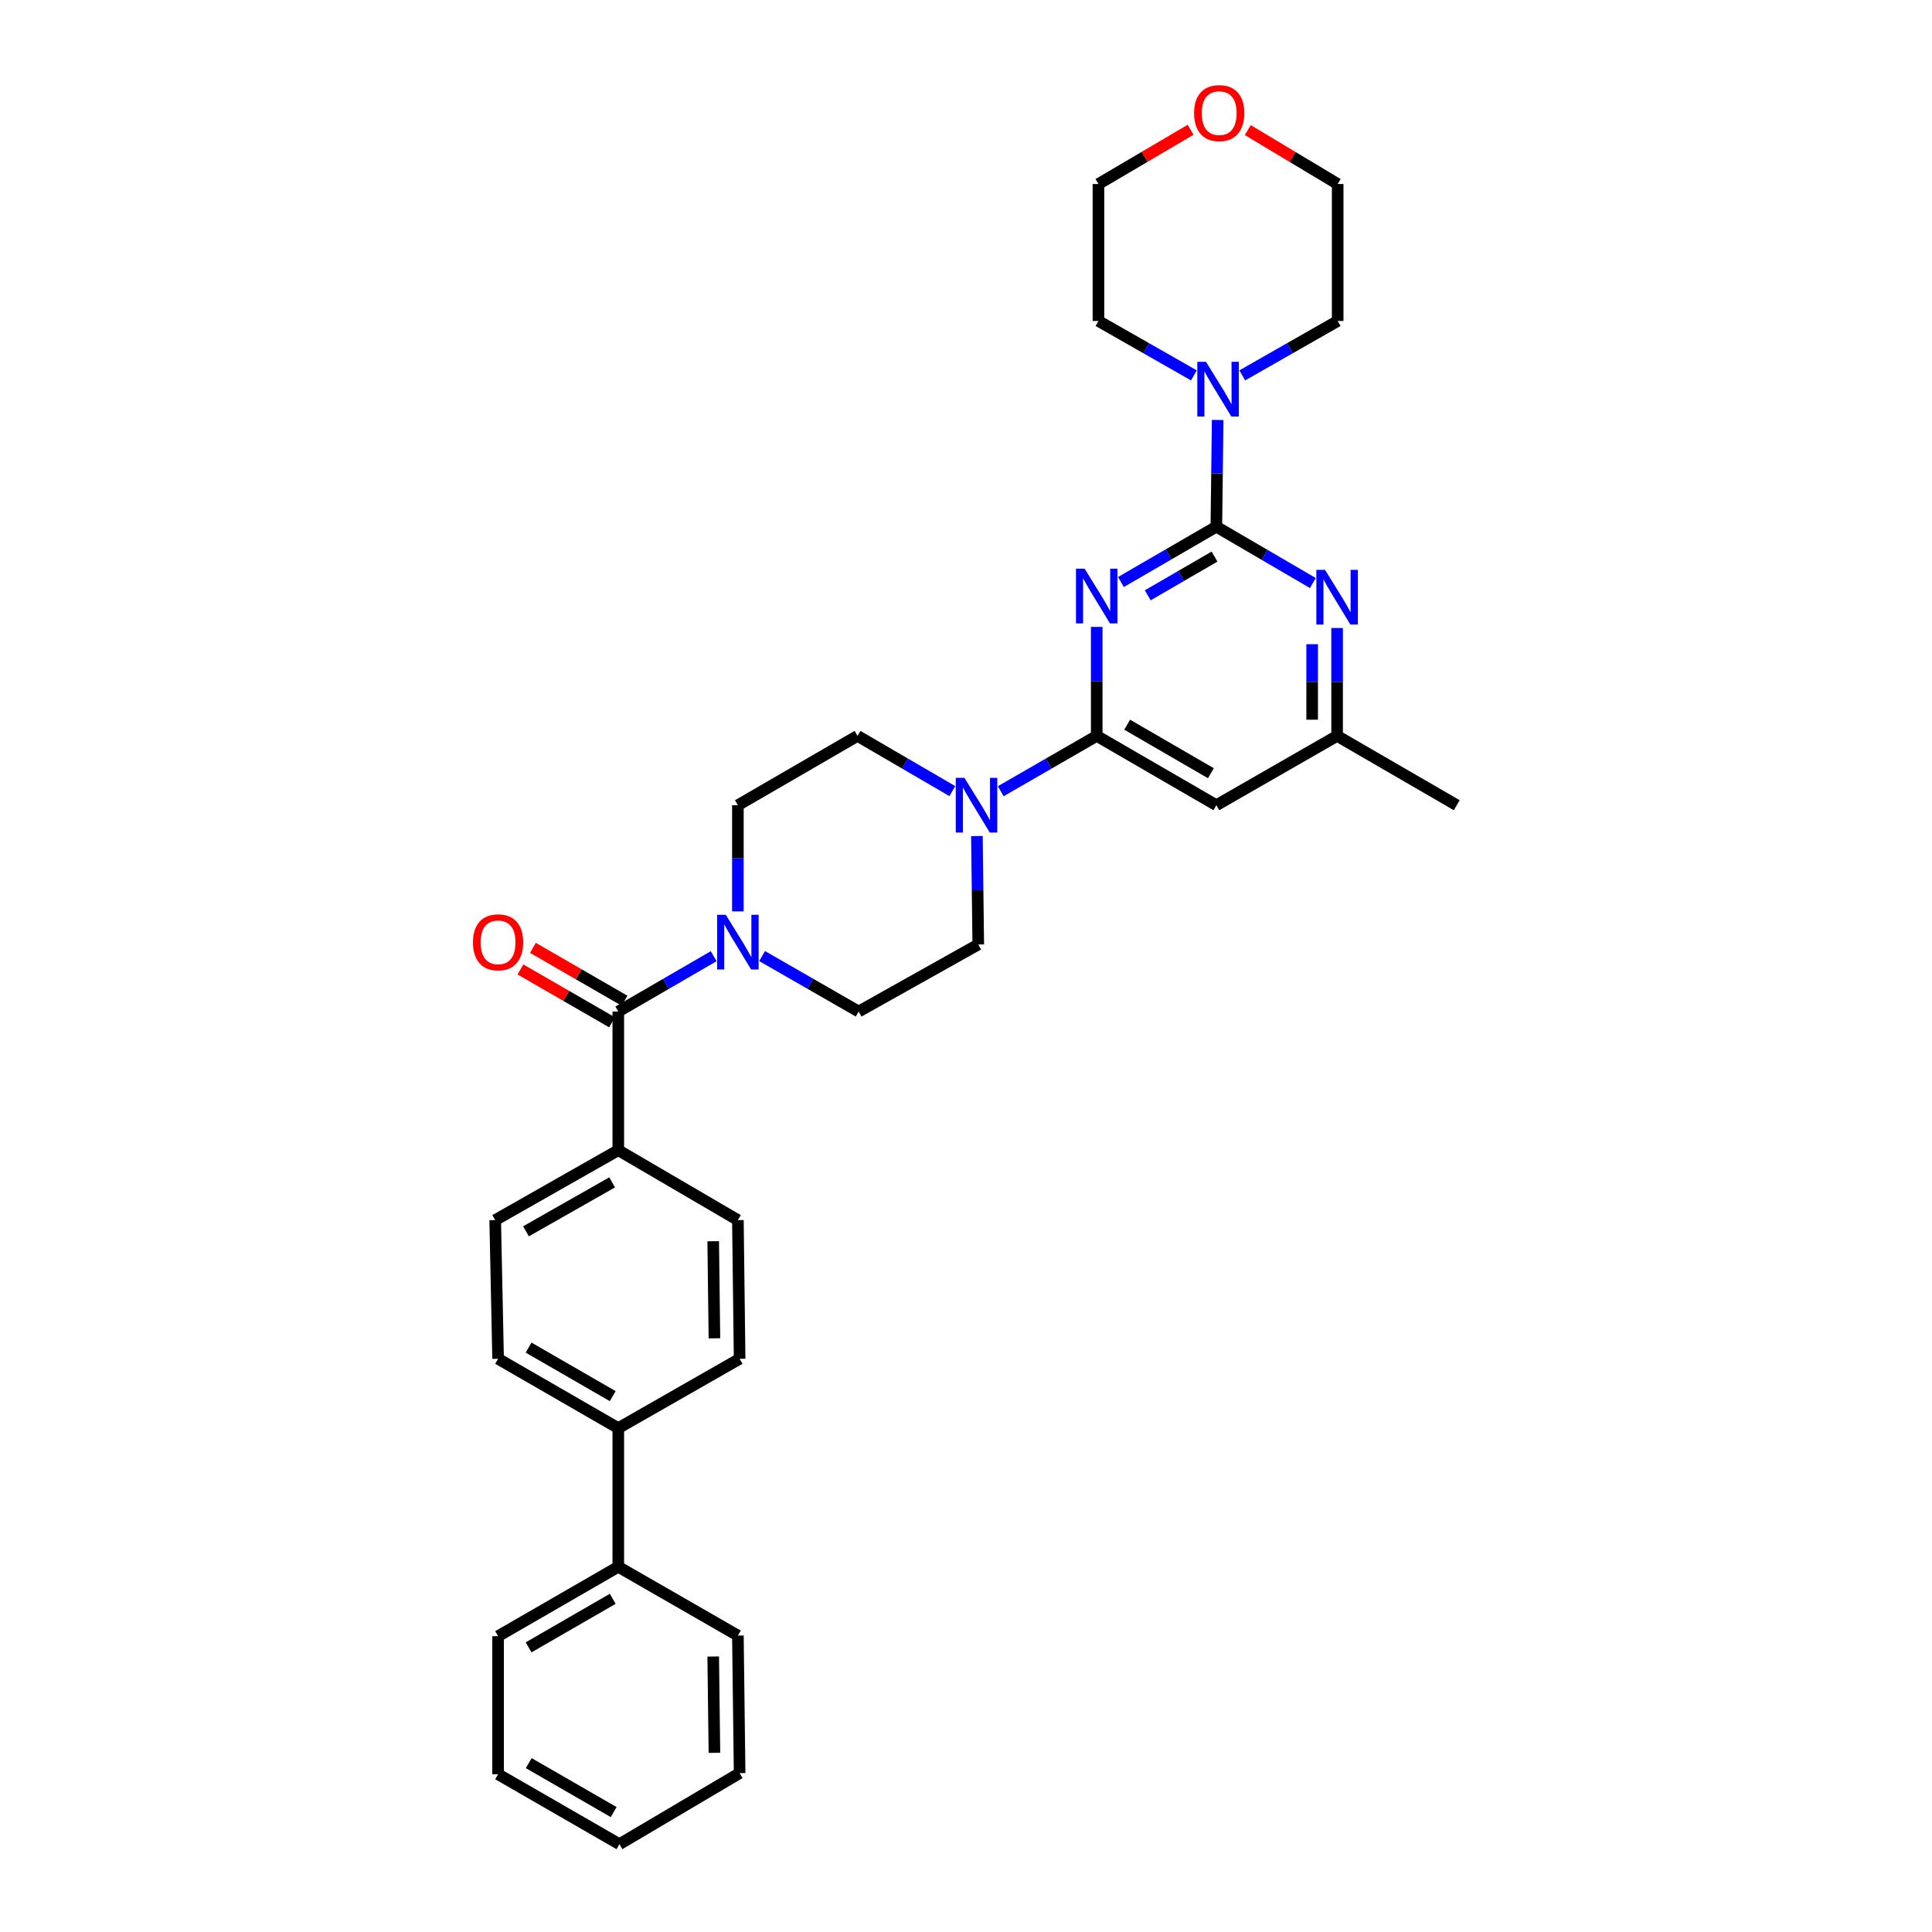<?xml version='1.0' encoding='iso-8859-1'?>
<svg version='1.1' baseProfile='full'
              xmlns='http://www.w3.org/2000/svg'
                      xmlns:rdkit='http://www.rdkit.org/xml'
                      xmlns:xlink='http://www.w3.org/1999/xlink'
                  xml:space='preserve'
width='1000px' height='1000px' viewBox='0 0 1000 1000'>
<!-- END OF HEADER -->
<rect style='opacity:1.0;fill:#FFFFFF;stroke:none' width='1000' height='1000' x='0' y='0'> </rect>
<path class='bond-0' d='M 580.191,301.254 L 604.884,286.937' style='fill:none;fill-rule:evenodd;stroke:#0000FF;stroke-width:6px;stroke-linecap:butt;stroke-linejoin:miter;stroke-opacity:1' />
<path class='bond-0' d='M 604.884,286.937 L 629.577,272.619' style='fill:none;fill-rule:evenodd;stroke:#000000;stroke-width:6px;stroke-linecap:butt;stroke-linejoin:miter;stroke-opacity:1' />
<path class='bond-0' d='M 594.075,308.128 L 611.36,298.106' style='fill:none;fill-rule:evenodd;stroke:#0000FF;stroke-width:6px;stroke-linecap:butt;stroke-linejoin:miter;stroke-opacity:1' />
<path class='bond-0' d='M 611.36,298.106 L 628.645,288.084' style='fill:none;fill-rule:evenodd;stroke:#000000;stroke-width:6px;stroke-linecap:butt;stroke-linejoin:miter;stroke-opacity:1' />
<path class='bond-1' d='M 567.662,324.488 L 567.662,352.69' style='fill:none;fill-rule:evenodd;stroke:#0000FF;stroke-width:6px;stroke-linecap:butt;stroke-linejoin:miter;stroke-opacity:1' />
<path class='bond-1' d='M 567.662,352.69 L 567.662,380.892' style='fill:none;fill-rule:evenodd;stroke:#000000;stroke-width:6px;stroke-linecap:butt;stroke-linejoin:miter;stroke-opacity:1' />
<path class='bond-2' d='M 629.577,272.619 L 654.557,287.2' style='fill:none;fill-rule:evenodd;stroke:#000000;stroke-width:6px;stroke-linecap:butt;stroke-linejoin:miter;stroke-opacity:1' />
<path class='bond-2' d='M 654.557,287.2 L 679.537,301.782' style='fill:none;fill-rule:evenodd;stroke:#0000FF;stroke-width:6px;stroke-linecap:butt;stroke-linejoin:miter;stroke-opacity:1' />
<path class='bond-6' d='M 629.577,272.619 L 629.925,244.998' style='fill:none;fill-rule:evenodd;stroke:#000000;stroke-width:6px;stroke-linecap:butt;stroke-linejoin:miter;stroke-opacity:1' />
<path class='bond-6' d='M 629.925,244.998 L 630.272,217.377' style='fill:none;fill-rule:evenodd;stroke:#0000FF;stroke-width:6px;stroke-linecap:butt;stroke-linejoin:miter;stroke-opacity:1' />
<path class='bond-3' d='M 567.662,380.892 L 542.825,395.219' style='fill:none;fill-rule:evenodd;stroke:#000000;stroke-width:6px;stroke-linecap:butt;stroke-linejoin:miter;stroke-opacity:1' />
<path class='bond-3' d='M 542.825,395.219 L 517.988,409.546' style='fill:none;fill-rule:evenodd;stroke:#0000FF;stroke-width:6px;stroke-linecap:butt;stroke-linejoin:miter;stroke-opacity:1' />
<path class='bond-7' d='M 567.662,380.892 L 629.577,416.777' style='fill:none;fill-rule:evenodd;stroke:#000000;stroke-width:6px;stroke-linecap:butt;stroke-linejoin:miter;stroke-opacity:1' />
<path class='bond-7' d='M 583.423,375.104 L 626.764,400.224' style='fill:none;fill-rule:evenodd;stroke:#000000;stroke-width:6px;stroke-linecap:butt;stroke-linejoin:miter;stroke-opacity:1' />
<path class='bond-32' d='M 692.087,325.062 L 692.087,352.977' style='fill:none;fill-rule:evenodd;stroke:#0000FF;stroke-width:6px;stroke-linecap:butt;stroke-linejoin:miter;stroke-opacity:1' />
<path class='bond-32' d='M 692.087,352.977 L 692.087,380.892' style='fill:none;fill-rule:evenodd;stroke:#000000;stroke-width:6px;stroke-linecap:butt;stroke-linejoin:miter;stroke-opacity:1' />
<path class='bond-32' d='M 679.176,333.436 L 679.176,352.977' style='fill:none;fill-rule:evenodd;stroke:#0000FF;stroke-width:6px;stroke-linecap:butt;stroke-linejoin:miter;stroke-opacity:1' />
<path class='bond-32' d='M 679.176,352.977 L 679.176,372.517' style='fill:none;fill-rule:evenodd;stroke:#000000;stroke-width:6px;stroke-linecap:butt;stroke-linejoin:miter;stroke-opacity:1' />
<path class='bond-10' d='M 492.93,409.483 L 468.388,395.187' style='fill:none;fill-rule:evenodd;stroke:#0000FF;stroke-width:6px;stroke-linecap:butt;stroke-linejoin:miter;stroke-opacity:1' />
<path class='bond-10' d='M 468.388,395.187 L 443.846,380.892' style='fill:none;fill-rule:evenodd;stroke:#000000;stroke-width:6px;stroke-linecap:butt;stroke-linejoin:miter;stroke-opacity:1' />
<path class='bond-11' d='M 505.651,432.739 L 506,460.801' style='fill:none;fill-rule:evenodd;stroke:#0000FF;stroke-width:6px;stroke-linecap:butt;stroke-linejoin:miter;stroke-opacity:1' />
<path class='bond-11' d='M 506,460.801 L 506.349,488.863' style='fill:none;fill-rule:evenodd;stroke:#000000;stroke-width:6px;stroke-linecap:butt;stroke-linejoin:miter;stroke-opacity:1' />
<path class='bond-4' d='M 320.023,523.565 L 344.712,509.247' style='fill:none;fill-rule:evenodd;stroke:#000000;stroke-width:6px;stroke-linecap:butt;stroke-linejoin:miter;stroke-opacity:1' />
<path class='bond-4' d='M 344.712,509.247 L 369.402,494.93' style='fill:none;fill-rule:evenodd;stroke:#0000FF;stroke-width:6px;stroke-linecap:butt;stroke-linejoin:miter;stroke-opacity:1' />
<path class='bond-9' d='M 320.023,523.565 L 320.023,595.335' style='fill:none;fill-rule:evenodd;stroke:#000000;stroke-width:6px;stroke-linecap:butt;stroke-linejoin:miter;stroke-opacity:1' />
<path class='bond-14' d='M 323.249,517.973 L 299.543,504.293' style='fill:none;fill-rule:evenodd;stroke:#000000;stroke-width:6px;stroke-linecap:butt;stroke-linejoin:miter;stroke-opacity:1' />
<path class='bond-14' d='M 299.543,504.293 L 275.836,490.612' style='fill:none;fill-rule:evenodd;stroke:#FF0000;stroke-width:6px;stroke-linecap:butt;stroke-linejoin:miter;stroke-opacity:1' />
<path class='bond-14' d='M 316.796,529.156 L 293.09,515.475' style='fill:none;fill-rule:evenodd;stroke:#000000;stroke-width:6px;stroke-linecap:butt;stroke-linejoin:miter;stroke-opacity:1' />
<path class='bond-14' d='M 293.09,515.475 L 269.383,501.794' style='fill:none;fill-rule:evenodd;stroke:#FF0000;stroke-width:6px;stroke-linecap:butt;stroke-linejoin:miter;stroke-opacity:1' />
<path class='bond-5' d='M 394.473,494.869 L 419.453,509.217' style='fill:none;fill-rule:evenodd;stroke:#0000FF;stroke-width:6px;stroke-linecap:butt;stroke-linejoin:miter;stroke-opacity:1' />
<path class='bond-5' d='M 419.453,509.217 L 444.434,523.565' style='fill:none;fill-rule:evenodd;stroke:#000000;stroke-width:6px;stroke-linecap:butt;stroke-linejoin:miter;stroke-opacity:1' />
<path class='bond-33' d='M 381.931,471.733 L 381.931,444.255' style='fill:none;fill-rule:evenodd;stroke:#0000FF;stroke-width:6px;stroke-linecap:butt;stroke-linejoin:miter;stroke-opacity:1' />
<path class='bond-33' d='M 381.931,444.255 L 381.931,416.777' style='fill:none;fill-rule:evenodd;stroke:#000000;stroke-width:6px;stroke-linecap:butt;stroke-linejoin:miter;stroke-opacity:1' />
<path class='bond-22' d='M 617.951,194.299 L 593.255,180.219' style='fill:none;fill-rule:evenodd;stroke:#0000FF;stroke-width:6px;stroke-linecap:butt;stroke-linejoin:miter;stroke-opacity:1' />
<path class='bond-22' d='M 593.255,180.219 L 568.558,166.14' style='fill:none;fill-rule:evenodd;stroke:#000000;stroke-width:6px;stroke-linecap:butt;stroke-linejoin:miter;stroke-opacity:1' />
<path class='bond-23' d='M 642.995,194.298 L 667.688,180.219' style='fill:none;fill-rule:evenodd;stroke:#0000FF;stroke-width:6px;stroke-linecap:butt;stroke-linejoin:miter;stroke-opacity:1' />
<path class='bond-23' d='M 667.688,180.219 L 692.381,166.14' style='fill:none;fill-rule:evenodd;stroke:#000000;stroke-width:6px;stroke-linecap:butt;stroke-linejoin:miter;stroke-opacity:1' />
<path class='bond-8' d='M 629.577,416.777 L 692.087,380.892' style='fill:none;fill-rule:evenodd;stroke:#000000;stroke-width:6px;stroke-linecap:butt;stroke-linejoin:miter;stroke-opacity:1' />
<path class='bond-26' d='M 692.087,380.892 L 754.002,416.777' style='fill:none;fill-rule:evenodd;stroke:#000000;stroke-width:6px;stroke-linecap:butt;stroke-linejoin:miter;stroke-opacity:1' />
<path class='bond-16' d='M 320.023,595.335 L 256.315,631.529' style='fill:none;fill-rule:evenodd;stroke:#000000;stroke-width:6px;stroke-linecap:butt;stroke-linejoin:miter;stroke-opacity:1' />
<path class='bond-16' d='M 316.844,611.99 L 272.248,637.325' style='fill:none;fill-rule:evenodd;stroke:#000000;stroke-width:6px;stroke-linecap:butt;stroke-linejoin:miter;stroke-opacity:1' />
<path class='bond-17' d='M 320.023,595.335 L 381.931,631.529' style='fill:none;fill-rule:evenodd;stroke:#000000;stroke-width:6px;stroke-linecap:butt;stroke-linejoin:miter;stroke-opacity:1' />
<path class='bond-13' d='M 443.846,380.892 L 381.931,416.777' style='fill:none;fill-rule:evenodd;stroke:#000000;stroke-width:6px;stroke-linecap:butt;stroke-linejoin:miter;stroke-opacity:1' />
<path class='bond-12' d='M 506.349,488.863 L 444.434,523.565' style='fill:none;fill-rule:evenodd;stroke:#000000;stroke-width:6px;stroke-linecap:butt;stroke-linejoin:miter;stroke-opacity:1' />
<path class='bond-15' d='M 320.023,739.206 L 382.827,703.313' style='fill:none;fill-rule:evenodd;stroke:#000000;stroke-width:6px;stroke-linecap:butt;stroke-linejoin:miter;stroke-opacity:1' />
<path class='bond-21' d='M 320.023,739.206 L 320.023,810.976' style='fill:none;fill-rule:evenodd;stroke:#000000;stroke-width:6px;stroke-linecap:butt;stroke-linejoin:miter;stroke-opacity:1' />
<path class='bond-35' d='M 320.023,739.206 L 257.814,703.313' style='fill:none;fill-rule:evenodd;stroke:#000000;stroke-width:6px;stroke-linecap:butt;stroke-linejoin:miter;stroke-opacity:1' />
<path class='bond-35' d='M 317.144,722.639 L 273.597,697.514' style='fill:none;fill-rule:evenodd;stroke:#000000;stroke-width:6px;stroke-linecap:butt;stroke-linejoin:miter;stroke-opacity:1' />
<path class='bond-18' d='M 256.315,631.529 L 257.814,703.313' style='fill:none;fill-rule:evenodd;stroke:#000000;stroke-width:6px;stroke-linecap:butt;stroke-linejoin:miter;stroke-opacity:1' />
<path class='bond-19' d='M 381.931,631.529 L 382.827,703.313' style='fill:none;fill-rule:evenodd;stroke:#000000;stroke-width:6px;stroke-linecap:butt;stroke-linejoin:miter;stroke-opacity:1' />
<path class='bond-19' d='M 369.155,642.457 L 369.783,692.707' style='fill:none;fill-rule:evenodd;stroke:#000000;stroke-width:6px;stroke-linecap:butt;stroke-linejoin:miter;stroke-opacity:1' />
<path class='bond-20' d='M 645.856,67.339 L 669.118,81.292' style='fill:none;fill-rule:evenodd;stroke:#FF0000;stroke-width:6px;stroke-linecap:butt;stroke-linejoin:miter;stroke-opacity:1' />
<path class='bond-20' d='M 669.118,81.292 L 692.381,95.245' style='fill:none;fill-rule:evenodd;stroke:#000000;stroke-width:6px;stroke-linecap:butt;stroke-linejoin:miter;stroke-opacity:1' />
<path class='bond-34' d='M 616.255,67.185 L 592.407,81.215' style='fill:none;fill-rule:evenodd;stroke:#FF0000;stroke-width:6px;stroke-linecap:butt;stroke-linejoin:miter;stroke-opacity:1' />
<path class='bond-34' d='M 592.407,81.215 L 568.558,95.245' style='fill:none;fill-rule:evenodd;stroke:#000000;stroke-width:6px;stroke-linecap:butt;stroke-linejoin:miter;stroke-opacity:1' />
<path class='bond-27' d='M 320.023,810.976 L 257.814,846.876' style='fill:none;fill-rule:evenodd;stroke:#000000;stroke-width:6px;stroke-linecap:butt;stroke-linejoin:miter;stroke-opacity:1' />
<path class='bond-27' d='M 317.145,827.543 L 273.598,852.673' style='fill:none;fill-rule:evenodd;stroke:#000000;stroke-width:6px;stroke-linecap:butt;stroke-linejoin:miter;stroke-opacity:1' />
<path class='bond-28' d='M 320.023,810.976 L 381.931,846.574' style='fill:none;fill-rule:evenodd;stroke:#000000;stroke-width:6px;stroke-linecap:butt;stroke-linejoin:miter;stroke-opacity:1' />
<path class='bond-25' d='M 568.558,166.14 L 568.558,95.245' style='fill:none;fill-rule:evenodd;stroke:#000000;stroke-width:6px;stroke-linecap:butt;stroke-linejoin:miter;stroke-opacity:1' />
<path class='bond-24' d='M 692.381,166.14 L 692.381,95.245' style='fill:none;fill-rule:evenodd;stroke:#000000;stroke-width:6px;stroke-linecap:butt;stroke-linejoin:miter;stroke-opacity:1' />
<path class='bond-30' d='M 257.814,846.876 L 257.814,918.352' style='fill:none;fill-rule:evenodd;stroke:#000000;stroke-width:6px;stroke-linecap:butt;stroke-linejoin:miter;stroke-opacity:1' />
<path class='bond-29' d='M 381.931,846.574 L 382.827,917.771' style='fill:none;fill-rule:evenodd;stroke:#000000;stroke-width:6px;stroke-linecap:butt;stroke-linejoin:miter;stroke-opacity:1' />
<path class='bond-29' d='M 369.155,857.416 L 369.783,907.254' style='fill:none;fill-rule:evenodd;stroke:#000000;stroke-width:6px;stroke-linecap:butt;stroke-linejoin:miter;stroke-opacity:1' />
<path class='bond-31' d='M 382.827,917.771 L 320.611,954.545' style='fill:none;fill-rule:evenodd;stroke:#000000;stroke-width:6px;stroke-linecap:butt;stroke-linejoin:miter;stroke-opacity:1' />
<path class='bond-36' d='M 257.814,918.352 L 320.611,954.545' style='fill:none;fill-rule:evenodd;stroke:#000000;stroke-width:6px;stroke-linecap:butt;stroke-linejoin:miter;stroke-opacity:1' />
<path class='bond-36' d='M 273.68,912.595 L 317.639,937.93' style='fill:none;fill-rule:evenodd;stroke:#000000;stroke-width:6px;stroke-linecap:butt;stroke-linejoin:miter;stroke-opacity:1' />
<path  class='atom-0' d='M 561.402 294.359
L 570.682 309.359
Q 571.602 310.839, 573.082 313.519
Q 574.562 316.199, 574.642 316.359
L 574.642 294.359
L 578.402 294.359
L 578.402 322.679
L 574.522 322.679
L 564.562 306.279
Q 563.402 304.359, 562.162 302.159
Q 560.962 299.959, 560.602 299.279
L 560.602 322.679
L 556.922 322.679
L 556.922 294.359
L 561.402 294.359
' fill='#0000FF'/>
<path  class='atom-3' d='M 685.827 294.947
L 695.107 309.947
Q 696.027 311.427, 697.507 314.107
Q 698.987 316.787, 699.067 316.947
L 699.067 294.947
L 702.827 294.947
L 702.827 323.267
L 698.947 323.267
L 688.987 306.867
Q 687.827 304.947, 686.587 302.747
Q 685.387 300.547, 685.027 299.867
L 685.027 323.267
L 681.347 323.267
L 681.347 294.947
L 685.827 294.947
' fill='#0000FF'/>
<path  class='atom-4' d='M 499.192 402.617
L 508.472 417.617
Q 509.392 419.097, 510.872 421.777
Q 512.352 424.457, 512.432 424.617
L 512.432 402.617
L 516.192 402.617
L 516.192 430.937
L 512.312 430.937
L 502.352 414.537
Q 501.192 412.617, 499.952 410.417
Q 498.752 408.217, 498.392 407.537
L 498.392 430.937
L 494.712 430.937
L 494.712 402.617
L 499.192 402.617
' fill='#0000FF'/>
<path  class='atom-6' d='M 375.671 473.505
L 384.951 488.505
Q 385.871 489.985, 387.351 492.665
Q 388.831 495.345, 388.911 495.505
L 388.911 473.505
L 392.671 473.505
L 392.671 501.825
L 388.791 501.825
L 378.831 485.425
Q 377.671 483.505, 376.431 481.305
Q 375.231 479.105, 374.871 478.425
L 374.871 501.825
L 371.191 501.825
L 371.191 473.505
L 375.671 473.505
' fill='#0000FF'/>
<path  class='atom-7' d='M 624.213 187.277
L 633.493 202.277
Q 634.413 203.757, 635.893 206.437
Q 637.373 209.117, 637.453 209.277
L 637.453 187.277
L 641.213 187.277
L 641.213 215.597
L 637.333 215.597
L 627.373 199.197
Q 626.213 197.277, 624.973 195.077
Q 623.773 192.877, 623.413 192.197
L 623.413 215.597
L 619.733 215.597
L 619.733 187.277
L 624.213 187.277
' fill='#0000FF'/>
<path  class='atom-15' d='M 244.814 487.745
Q 244.814 480.945, 248.174 477.145
Q 251.534 473.345, 257.814 473.345
Q 264.094 473.345, 267.454 477.145
Q 270.814 480.945, 270.814 487.745
Q 270.814 494.625, 267.414 498.545
Q 264.014 502.425, 257.814 502.425
Q 251.574 502.425, 248.174 498.545
Q 244.814 494.665, 244.814 487.745
M 257.814 499.225
Q 262.134 499.225, 264.454 496.345
Q 266.814 493.425, 266.814 487.745
Q 266.814 482.185, 264.454 479.385
Q 262.134 476.545, 257.814 476.545
Q 253.494 476.545, 251.134 479.345
Q 248.814 482.145, 248.814 487.745
Q 248.814 493.465, 251.134 496.345
Q 253.494 499.225, 257.814 499.225
' fill='#FF0000'/>
<path  class='atom-21' d='M 618.069 58.55
Q 618.069 51.75, 621.429 47.95
Q 624.789 44.15, 631.069 44.15
Q 637.349 44.15, 640.709 47.95
Q 644.069 51.75, 644.069 58.55
Q 644.069 65.43, 640.669 69.35
Q 637.269 73.23, 631.069 73.23
Q 624.829 73.23, 621.429 69.35
Q 618.069 65.47, 618.069 58.55
M 631.069 70.03
Q 635.389 70.03, 637.709 67.15
Q 640.069 64.23, 640.069 58.55
Q 640.069 52.99, 637.709 50.19
Q 635.389 47.35, 631.069 47.35
Q 626.749 47.35, 624.389 50.15
Q 622.069 52.95, 622.069 58.55
Q 622.069 64.27, 624.389 67.15
Q 626.749 70.03, 631.069 70.03
' fill='#FF0000'/>
</svg>
